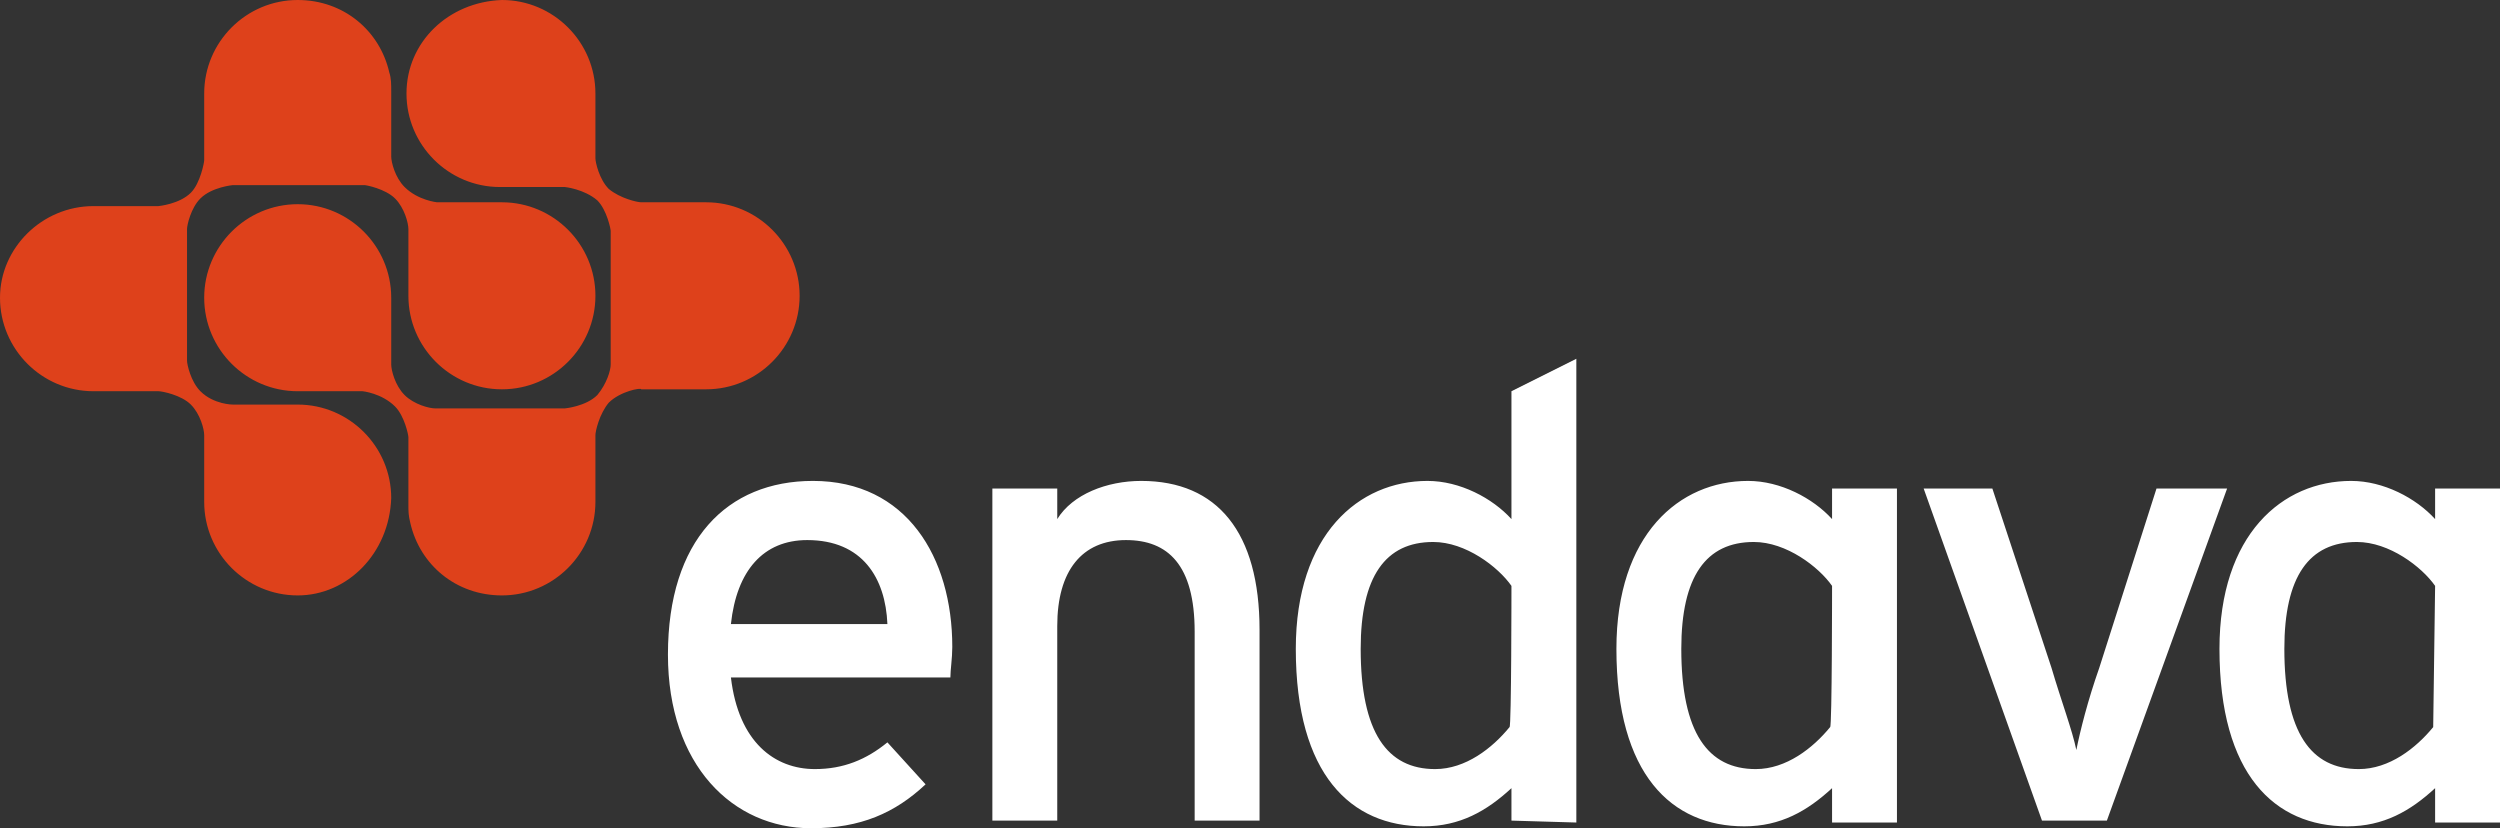 <svg version="1.1" id="Layer_1" xmlns:x="ns_extend;" xmlns:i="ns_ai;" xmlns:graph="ns_graphs;" xmlns="http://www.w3.org/2000/svg" xmlns:xlink="http://www.w3.org/1999/xlink" x="0px" y="0px" viewBox="0 0 131 43.4" style="enable-background:new 0 0 131 43.4;" xml:space="preserve">
 <rect x="0" y="0" width="131" height="43.4" fill="#333333" stroke="none"/>
 <style type="text/css">
  .st0{fill:#DE411B;}
	.st1{fill:#FFFFFF;}
 </style>
 <g>
  <path class="st0" d="M15.6,31.2c-2.7,0-4.9-2.2-4.9-4.9v-3.5c0-0.3-0.2-1.1-0.7-1.6s-1.5-0.7-1.7-0.7H4.9c-2.7,0-4.9-2.2-4.9-4.9
		c0-2.6,2.2-4.8,4.9-4.8h3.4c0,0,1.1-0.1,1.7-0.7c0.5-0.5,0.7-1.6,0.7-1.7V4.9c0-2.7,2.2-4.9,4.9-4.9c2.4,0,4.3,1.6,4.8,3.8
		c0.1,0.3,0.1,0.6,0.1,1v3.4c0,0.3,0.2,1.1,0.7,1.6c0.7,0.7,1.7,0.8,1.7,0.8h3.4c2.7,0,4.9,2.2,4.9,4.9s-2.2,4.9-4.9,4.9
		s-4.9-2.2-4.9-4.9V12c0-0.3-0.2-1.1-0.7-1.6s-1.5-0.7-1.6-0.7h-6.9c0,0-1.1,0.1-1.7,0.7C10,10.9,9.8,11.8,9.8,12v6.9
		c0,0.2,0.2,1.1,0.7,1.6c0.7,0.7,1.7,0.7,1.7,0.7h3.4c2.7,0,4.9,2.2,4.9,4.9C20.4,29,18.2,31.2,15.6,31.2z M21.3,4.9
		c0,2.7,2.2,4.9,4.9,4.9h3.4c0,0,1,0.1,1.7,0.7C31.8,11,32,12,32,12.1v7c0,0.3-0.2,1-0.7,1.6c-0.6,0.6-1.7,0.7-1.7,0.7h-6.8
		c-0.3,0-1.1-0.2-1.6-0.7s-0.7-1.3-0.7-1.6v-3.5c0-2.7-2.2-4.9-4.9-4.9s-4.9,2.2-4.9,4.9s2.2,4.9,4.9,4.9H19c0,0,1,0.1,1.7,0.8
		c0.5,0.5,0.7,1.5,0.7,1.6v3.5c0,0.4,0,0.6,0.1,1c0.5,2.2,2.4,3.8,4.8,3.8c2.7,0,4.9-2.2,4.9-4.9v-3.5c0-0.2,0.2-1.1,0.7-1.7
		c0.6-0.6,1.7-0.8,1.7-0.7H37c2.7,0,4.9-2.2,4.9-4.9s-2.2-4.9-4.9-4.9h-3.4c-0.2,0-1.1-0.2-1.7-0.7c-0.5-0.5-0.7-1.4-0.7-1.6V4.9
		C31.2,2.2,29,0,26.3,0C23.5,0.1,21.3,2.2,21.3,4.9z">
  </path>
  <path class="st1" d="M49.8,35.5H38.3c0.4,3.4,2.3,4.8,4.4,4.8c1.5,0,2.7-0.5,3.8-1.4l2,2.2c-1.6,1.5-3.4,2.3-6,2.3
		c-4.1,0-7.5-3.3-7.5-9.1c0-6,3.1-9.1,7.6-9.1c4.9,0,7.3,4,7.3,8.7C49.9,34.5,49.8,35.1,49.8,35.5z M42.3,28.3c-2.3,0-3.7,1.6-4,4.4
		h8.2C46.4,30.3,45.2,28.3,42.3,28.3z M62.6,43v-9.9c0-3.5-1.4-4.8-3.6-4.8c-2.3,0-3.6,1.6-3.6,4.5V43H52V25.6h3.4v1.6
		c0.8-1.3,2.6-2,4.4-2c4,0,6.2,2.7,6.2,7.8v10H62.6z M79.2,43v-1.7c-1.3,1.2-2.7,2-4.6,2c-3.8,0-6.7-2.7-6.7-9.3
		c0-6,3.3-8.8,6.9-8.8c1.7,0,3.4,0.9,4.4,2v-6.7l3.4-1.7v24.3L79.2,43L79.2,43z M79.2,30.7c-0.7-1-2.4-2.3-4.1-2.3
		c-2.5,0-3.8,1.8-3.8,5.6c0,4.4,1.4,6.3,3.9,6.3c1.6,0,3-1.1,3.9-2.2C79.2,38.1,79.2,30.7,79.2,30.7z M110.4,43H107l-6.2-17.4h3.6
		l3.1,9.4c0.5,1.7,1.1,3.3,1.3,4.3c0.2-1,0.6-2.6,1.2-4.3l3-9.4h3.7C116.7,25.6,110.4,43,110.4,43z M96,43v-1.7
		c-1.3,1.2-2.7,2-4.6,2c-3.8,0-6.7-2.7-6.7-9.3c0-6,3.3-8.8,6.9-8.8c1.7,0,3.4,0.9,4.4,2v-1.6h3.4v17.5H96V43z M96,30.7
		c-0.7-1-2.4-2.3-4.1-2.3c-2.5,0-3.8,1.8-3.8,5.6c0,4.4,1.4,6.3,3.9,6.3c1.6,0,3-1.1,3.9-2.2C96,38.1,96,30.7,96,30.7z M127.6,43
		v-1.7c-1.3,1.2-2.7,2-4.6,2c-3.8,0-6.7-2.7-6.7-9.3c0-6,3.3-8.8,6.9-8.8c1.7,0,3.4,0.9,4.4,2v-1.6h3.4v17.5h-3.4V43z M127.6,30.7
		c-0.7-1-2.4-2.3-4.1-2.3c-2.5,0-3.8,1.8-3.8,5.6c0,4.4,1.4,6.3,3.9,6.3c1.6,0,3-1.1,3.9-2.2L127.6,30.7L127.6,30.7z">
  </path>
 </g>
</svg>